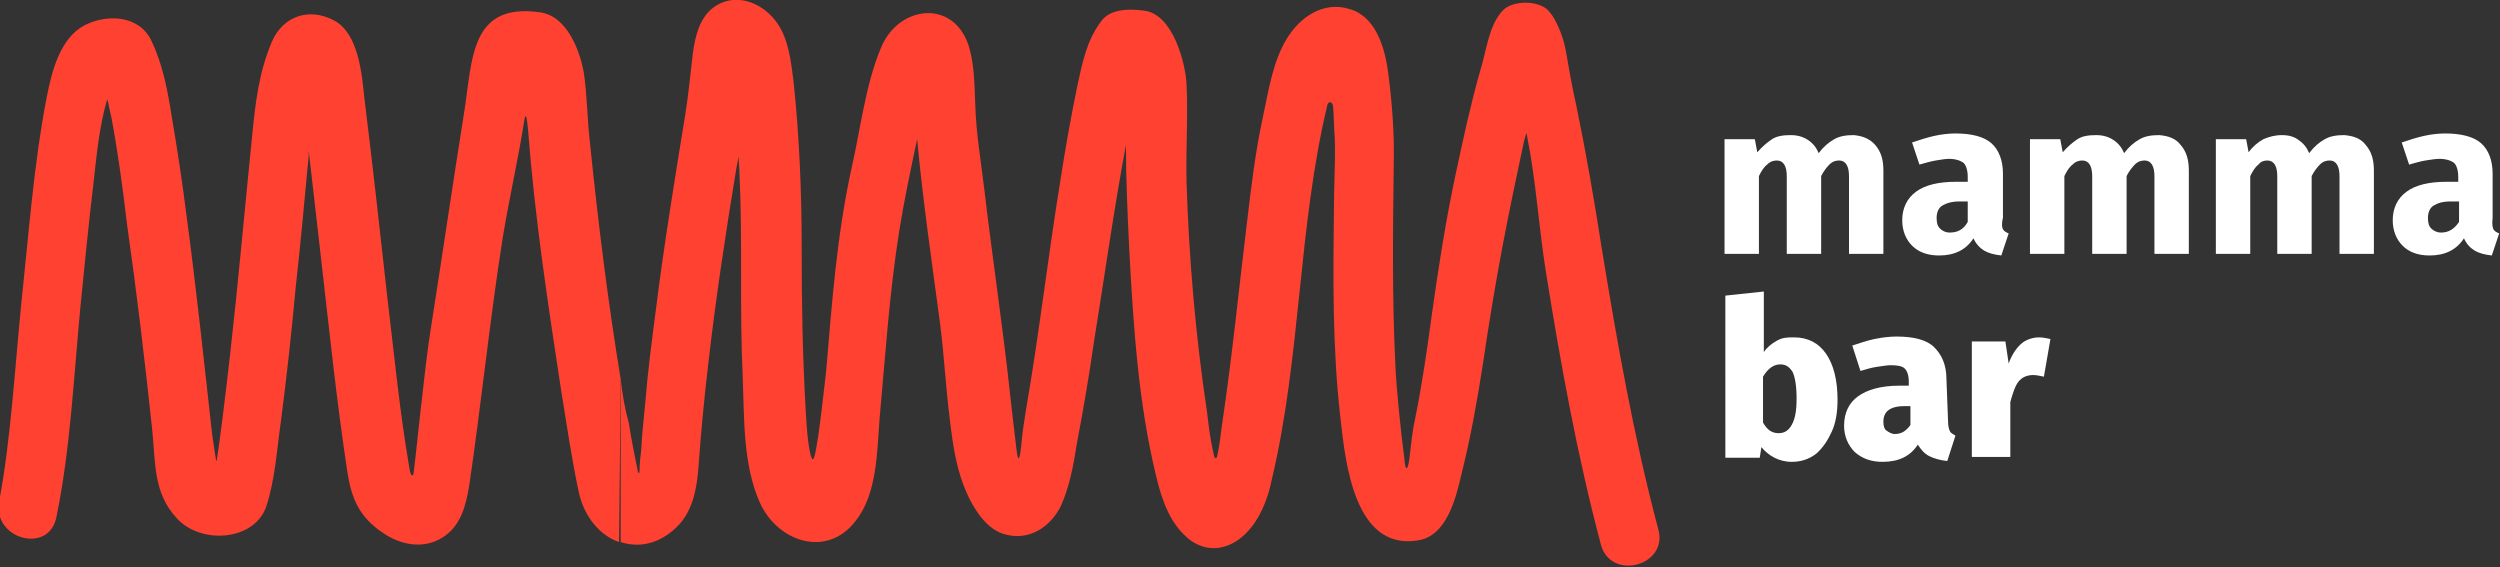 <?xml version="1.0" encoding="utf-8"?>
<!-- Generator: Adobe Illustrator 24.1.1, SVG Export Plug-In . SVG Version: 6.00 Build 0)  -->
<svg version="1.1" id="Camada_2" xmlns="http://www.w3.org/2000/svg" xmlns:xlink="http://www.w3.org/1999/xlink" x="0px" y="0px"
	 viewBox="0 0 305.3 69.3" style="enable-background:new 0 0 305.3 69.3;" xml:space="preserve">
<rect x="0" y="0" width="305.3" height="69.3" fill="#333333" stroke="none"/>
<style type="text/css">
	.st0{fill:#FF4131;}
	.st1{fill-rule:evenodd;clip-rule:evenodd;fill:#FF4131;}
	.st2{fill-rule:evenodd;clip-rule:evenodd;fill:#FFFFFF;}
	.st3{fill:#FFFFFF;}
</style>
<g id="Camada_1-2">
	<g>
		<path class="st0" d="M75.8,46.3C74.2,36.6,73,26.8,72,17c-0.3-2.7-0.3-5.4-0.7-8.1c-0.5-2.8-2.1-7-5.4-7.4
			c-8.5-1.2-8.2,5.8-9.2,12.1c-1.4,8.8-2.7,17.7-4.1,26.6c-0.7,4.2-1.8,15.5-2.1,17.6c0,0.2-0.3,0.7-0.5-0.6
			c-1.2-7-1.8-13.4-2.7-20.9c-0.9-8.1-1.8-16.2-2.8-24.3c-0.3-2.9-0.7-7.9-3.7-9.5c-3-1.6-6.2-0.6-7.6,2.6c-1.6,3.8-2,7.4-2.4,11.4
			c-0.9,8.9-1.7,17.9-2.7,26.8c-0.6,5.3-1.3,10.9-1.6,12.7c0,0.2-0.1,0.3-0.1,0.3c0,0-0.4-2.5-0.5-3.3c-0.9-8.1-2-18.4-3.1-26.5
			c-0.5-4-1.1-8-1.8-12.1c-0.5-3.2-1.1-6.5-2.5-9.4c-1.5-3.2-5.5-3.3-8.2-1.9c-3,1.6-4,5.7-4.6,8.8c-1.6,8.3-2.2,16.8-3.1,25.2
			c-0.8,8-1.3,16.8-2.7,24.1c-0.9,4.6,6.1,6.6,7,1.9c1.7-8.3,2.1-17,2.9-25.4c0.5-5.1,1-10.1,1.6-15.2c0.4-3.5,0.7-7,1.7-10.4
			c0.2,0.7,0.3,1.5,0.5,2.2c0.8,4.3,1.4,8.7,1.9,13c1.2,8.4,2.2,16.8,3.1,25.3c0.4,3.9,0.1,7.6,3,10.7c2.9,3.2,9.4,2.8,10.9-1.4
			c1.1-3.3,1.3-7,1.8-10.4c0.7-5.4,1.3-10.8,1.8-16.3c0.6-5.4,1.1-10.8,1.6-16.2c0-0.2,0-0.4,0-0.6c0.5,4.4,1,8.7,1.5,13.1
			c1,8.7,1.9,17.4,3.2,26c0.5,3.3,1.4,5.6,4.4,7.6c2.2,1.5,5,2,7.3,0.5c2.2-1.4,2.8-3.9,3.2-6.3c1.4-9.4,2.6-20.9,4.1-30.3
			c0.7-4.3,1.8-9.2,2.5-13.5c0.3-2.1,0.4-1.5,0.6,0.5c0.8,10.5,2.4,21,4,31.5c0.7,4.3,1.3,8.5,2.2,12.7c0.7,3,2.6,5.2,4.9,6
			L75.8,46.3L75.8,46.3z"/>
		<path class="st1" d="M75.8,46.3v19.9c2.2,0.7,4.6,0.3,6.8-1.8c2-1.9,2.5-4.7,2.7-7.4c0.3-4.2,0.7-8.4,1.2-12.6
			c0.9-7.9,2.1-15.8,3.4-23.7c0.1-0.5,0.2-1.1,0.3-1.6c0,0.6,0.1,1.3,0.1,2c0.4,8.3,0,16.6,0.4,24.9c0.2,5,0,10.7,2.1,15.4
			c2.2,4.8,8.2,6.8,11.7,2.2c2.6-3.3,2.6-8.3,2.9-12.3c0.7-7.7,1.2-15.4,2.4-23c0.6-3.8,1.4-7.5,2.2-11.3c0.7,7.5,1.8,15,2.8,22.5
			c0.5,3.9,0.7,7.9,1.2,11.8c0.4,3.3,0.8,6.1,2.1,9c0.9,2,2.5,4.5,4.8,5c2.8,0.7,5.3-0.9,6.6-3.4c1.1-2.4,1.6-5.1,2-7.7
			c0.8-4.2,1.5-8.3,2.1-12.5c1.3-8,2.4-16,3.9-24c0,0,0,0.1,0,0.1c0,4.2,0.2,8.4,0.4,12.6c0.5,9.3,1.1,18.8,3.3,27.8
			c0.7,2.9,1.7,5.9,4.2,7.8c2.7,1.9,5.6,0.7,7.4-1.6c1.4-1.7,2.2-4.2,2.5-5.8c3.6-15.1,3.2-30.8,6.8-45.8c0.1-0.4,0.6-0.5,0.7,0.2
			c0.1,1.3,0.1,2.7,0.2,3.9c0.1,2.8-0.1,5.6-0.1,8.5c-0.1,8.5-0.2,17.1,0.8,25.7c0.6,5.4,1.7,16.1,9.4,14.9c3.6-0.5,4.7-5.2,5.4-8.2
			c1.1-4.4,1.9-8.9,2.6-13.4c0.7-4.8,1.5-9.6,2.4-14.4c0.8-4.2,1.7-8.5,2.6-12.7c0.1-0.4,0.2-0.7,0.3-1.1c0,0.2,0.1,0.3,0.1,0.5
			c1.1,5.5,1.4,11,2.3,16.6c1.8,11.2,3.8,22.3,6.7,33.2c1.2,4.5,8.3,2.6,7-1.9c-3-11.3-5-22.7-6.9-34.3c-0.9-5.8-1.9-11.6-3.1-17.4
			c-0.5-2.2-0.9-4.5-1.3-6.8c-0.3-1.6-1.3-4.4-2.6-5.2c-1.5-0.9-4.1-0.7-5.1,0.4c-1.7,1.8-2,5-2.7,7.2c-1.2,4.2-2.1,8.4-3,12.6
			c-1.2,5.6-2.1,11.3-2.9,17c-0.6,4.4-1.2,8.7-2.1,13.1c-0.3,1.3-0.5,3.2-0.7,4.9c-0.2,1.5-0.5,1.4-0.6-0.1c-0.4-3-1-8.7-1.1-11.5
			c-0.4-8.1-0.3-16.2-0.2-24.3c0.1-3.9-0.2-7.7-0.7-11.5c-0.4-2.9-1.5-6.7-4.7-7.6c-3.2-1-6.1,1-7.7,3.7c-1.7,2.8-2.2,6.4-2.9,9.6
			c-0.9,4.2-1.4,8.4-1.9,12.6c-1,8.2-1.8,16.3-3,24.4c-0.2,1.2-0.3,2.7-0.6,4c-0.1,0.8-0.4,0.7-0.5,0c-0.4-1.7-0.6-3.4-0.8-5.1
			c-1.4-9.3-2.2-18.7-2.5-28c-0.1-4,0.2-8,0-12c-0.1-2.4-1.6-8.6-5.2-9c-2.2-0.3-4.3-0.1-5.3,1.4c-1.7,2.3-2.2,4.9-2.8,7.6
			c-0.8,3.9-1.5,7.8-2.1,11.7c-1.5,9.2-2.6,18.8-4.2,28c-0.2,1.4-0.4,2.3-0.6,4.5c-0.2,1.9-0.4,2-0.6,0.1c-0.3-2.4-0.5-4.3-0.7-6
			c-0.9-8.5-2.2-17-3.2-25.5c-0.4-3.4-1-6.8-1.1-10.3c-0.1-2.4-0.1-4.9-0.8-7.2c-1.9-5.8-8.6-4.9-10.7,0.2
			c-1.9,4.5-2.5,9.9-3.6,14.7c-1.8,8.2-2.4,16.4-3.1,24.7c-0.2,1.7-0.9,8.4-1.4,10.4c-0.2,0.7-0.3,0.6-0.5,0
			c-0.4-1.7-0.5-3.7-0.6-5.3c-0.4-7.2-0.5-13-0.5-20.3c0-6.7-0.3-13.5-1-20.1c-0.3-2.4-0.6-5.1-2-7.1c-1.6-2.3-4.7-3.7-7.3-2.2
			c-2.1,1.2-2.7,3.7-3,6c-0.3,2.5-0.5,4.8-0.9,7.3c-1.3,8-2.6,15.9-3.6,23.9c-0.5,3.8-1,7.6-1.3,11.4c-0.2,2-0.4,3.9-0.5,5.8
			c-0.1,0.8-0.2,1.7-0.2,2.5c0,0.3-0.1,0.4-0.2,0.1c-0.4-2-0.8-3.9-1.1-5.9C76.3,49.9,76,48.1,75.8,46.3"/>
		<path class="st2" d="M229,17.7c0.7,0.8,1,1.8,1,3.1v10.2h-4.2v-9.5c0-1.2-0.4-1.9-1.2-1.9c-0.4,0-0.8,0.1-1.2,0.5
			c-0.3,0.3-0.7,0.8-1,1.4V31h-4.2v-9.5c0-1.2-0.4-1.9-1.2-1.9c-0.4,0-0.8,0.1-1.2,0.5c-0.4,0.3-0.7,0.8-1,1.4V31h-4.2V17h3.7
			l0.3,1.6c0.6-0.7,1.2-1.2,1.8-1.6s1.4-0.5,2.3-0.5c0.8,0,1.5,0.2,2.1,0.6s1,0.9,1.3,1.6c0.6-0.8,1.2-1.3,1.9-1.7s1.5-0.5,2.4-0.5
			C227.4,16.6,228.3,16.9,229,17.7 M244.6,28c0.1,0.2,0.4,0.4,0.7,0.5l-0.9,2.7c-0.9-0.1-1.6-0.3-2.1-0.6c-0.5-0.3-1-0.8-1.3-1.5
			c-0.9,1.4-2.3,2.1-4.2,2.1c-1.4,0-2.5-0.4-3.3-1.2c-0.8-0.8-1.2-1.9-1.2-3.1c0-1.5,0.6-2.7,1.7-3.5s2.7-1.2,4.9-1.2h1.4v-0.6
			c0-0.8-0.2-1.4-0.5-1.7c-0.4-0.3-1-0.5-1.8-0.5c-0.4,0-1,0.1-1.6,0.2c-0.6,0.1-1.3,0.3-2,0.5l-0.9-2.7c0.9-0.3,1.8-0.6,2.7-0.8
			c0.9-0.2,1.8-0.3,2.6-0.3c2,0,3.5,0.4,4.4,1.2s1.4,2.1,1.4,3.7v5.4C244.4,27.4,244.5,27.8,244.6,28L244.6,28z M240.3,27.1v-2.5h-1
			c-0.9,0-1.6,0.2-2.1,0.5s-0.7,0.9-0.7,1.5c0,0.6,0.1,1,0.4,1.3s0.7,0.5,1.2,0.5C239.1,28.4,239.8,28,240.3,27.1z M266.3,17.7
			c0.7,0.8,1,1.8,1,3.1v10.2h-4.2v-9.5c0-1.2-0.4-1.9-1.2-1.9c-0.4,0-0.8,0.1-1.2,0.5c-0.3,0.3-0.7,0.8-1,1.4V31h-4.2v-9.5
			c0-1.2-0.4-1.9-1.2-1.9c-0.4,0-0.8,0.1-1.2,0.5c-0.4,0.3-0.7,0.8-1,1.4V31h-4.2V17h3.7l0.3,1.6c0.6-0.7,1.2-1.2,1.8-1.6
			s1.4-0.5,2.3-0.5c0.8,0,1.5,0.2,2.1,0.6c0.6,0.4,1,0.9,1.3,1.6c0.6-0.8,1.2-1.3,1.9-1.7s1.5-0.5,2.4-0.5
			C264.8,16.6,265.7,16.9,266.3,17.7L266.3,17.7z M288.9,17.7c0.7,0.8,1,1.8,1,3.1v10.2h-4.2v-9.5c0-1.2-0.4-1.9-1.2-1.9
			c-0.4,0-0.8,0.1-1.2,0.5c-0.3,0.3-0.7,0.8-1,1.4V31h-4.2v-9.5c0-1.2-0.4-1.9-1.2-1.9c-0.4,0-0.8,0.1-1.1,0.5
			c-0.4,0.3-0.7,0.8-1,1.4V31h-4.2V17h3.7l0.3,1.6c0.5-0.7,1.1-1.2,1.8-1.6c0.7-0.3,1.4-0.5,2.3-0.5c0.8,0,1.5,0.2,2,0.6
			c0.6,0.4,1,0.9,1.3,1.6c0.6-0.8,1.2-1.3,1.9-1.7s1.5-0.5,2.4-0.5C287.4,16.6,288.3,16.9,288.9,17.7L288.9,17.7z M304.5,28
			c0.1,0.2,0.4,0.4,0.7,0.5l-0.9,2.7c-0.9-0.1-1.6-0.3-2.1-0.6c-0.5-0.3-1-0.8-1.3-1.5c-0.9,1.4-2.3,2.1-4.2,2.1
			c-1.4,0-2.5-0.4-3.3-1.2c-0.8-0.8-1.2-1.9-1.2-3.1c0-1.5,0.6-2.7,1.7-3.5s2.7-1.2,4.9-1.2h1.4v-0.6c0-0.8-0.2-1.4-0.5-1.7
			c-0.4-0.3-1-0.5-1.8-0.5c-0.5,0-1,0.1-1.7,0.2c-0.6,0.1-1.3,0.3-2,0.5l-0.9-2.7c0.9-0.3,1.8-0.6,2.7-0.8c0.9-0.2,1.8-0.3,2.6-0.3
			c2,0,3.5,0.4,4.4,1.2c0.9,0.8,1.4,2.1,1.4,3.7v5.4C304.3,27.4,304.4,27.8,304.5,28L304.5,28z M300.3,27.1v-2.5h-1
			c-1,0-1.6,0.2-2.1,0.5s-0.7,0.9-0.7,1.5c0,0.6,0.1,1,0.4,1.3c0.3,0.3,0.7,0.5,1.2,0.5C299,28.4,299.7,28,300.3,27.1L300.3,27.1z"
			/>
		<path class="st3" d="M217.2,52.9c0.7,0,1.2-0.3,1.6-1s0.6-1.7,0.6-3.2c0-1.6-0.2-2.7-0.5-3.3c-0.4-0.6-0.8-0.9-1.5-0.9
			c-0.8,0-1.5,0.5-2.1,1.5v5.6C215.8,52.5,216.4,52.9,217.2,52.9 M219.1,41.2c1.7,0,3,0.7,3.9,2c0.9,1.3,1.4,3.2,1.4,5.6
			c0,1.5-0.2,2.8-0.7,3.9s-1.1,2-1.9,2.7c-0.9,0.7-1.9,1-3,1c-0.8,0-1.5-0.2-2.1-0.5s-1.2-0.8-1.6-1.3l-0.2,1.3h-4.2V36.1l4.7-0.5
			V43c0.4-0.6,0.9-1,1.6-1.4S218.3,41.2,219.1,41.2L219.1,41.2z"/>
		<path class="st3" d="M231.4,53c0.4,0,0.8-0.1,1.1-0.3c0.3-0.2,0.6-0.5,0.8-0.8v-2.3h-0.8c-0.9,0-1.5,0.2-1.9,0.5s-0.6,0.8-0.6,1.4
			c0,0.5,0.1,0.9,0.4,1.1S231,53,231.4,53 M237.9,51.5c0,0.5,0.1,0.9,0.2,1.1c0.1,0.3,0.4,0.4,0.7,0.6l-1,3.1
			c-0.9-0.1-1.6-0.3-2.2-0.6c-0.6-0.3-1-0.8-1.4-1.4c-0.9,1.4-2.3,2.1-4.3,2.1c-1.4,0-2.5-0.4-3.4-1.2c-0.8-0.8-1.3-1.9-1.3-3.2
			c0-1.6,0.6-2.8,1.7-3.6s2.8-1.3,5-1.3h1.2v-0.5c0-0.8-0.2-1.3-0.5-1.6c-0.3-0.3-0.9-0.4-1.7-0.4c-0.4,0-1,0.1-1.7,0.2
			s-1.3,0.3-2,0.5l-1-3.1c0.9-0.3,1.8-0.6,2.7-0.8c1-0.2,1.9-0.3,2.7-0.3c2.1,0,3.7,0.4,4.6,1.3s1.5,2.1,1.5,3.9L237.9,51.5
			L237.9,51.5z"/>
		<path class="st3" d="M249,41.2c0.5,0,0.9,0.1,1.4,0.2l-0.8,4.6c-0.5-0.1-0.9-0.2-1.3-0.2c-0.8,0-1.4,0.3-1.8,0.8
			c-0.4,0.5-0.7,1.4-1,2.5v6.7h-4.7V41.7h4.1l0.4,2.7c0.3-0.9,0.8-1.7,1.4-2.3S248.2,41.2,249,41.2"/>
	</g>
</g>
</svg>
